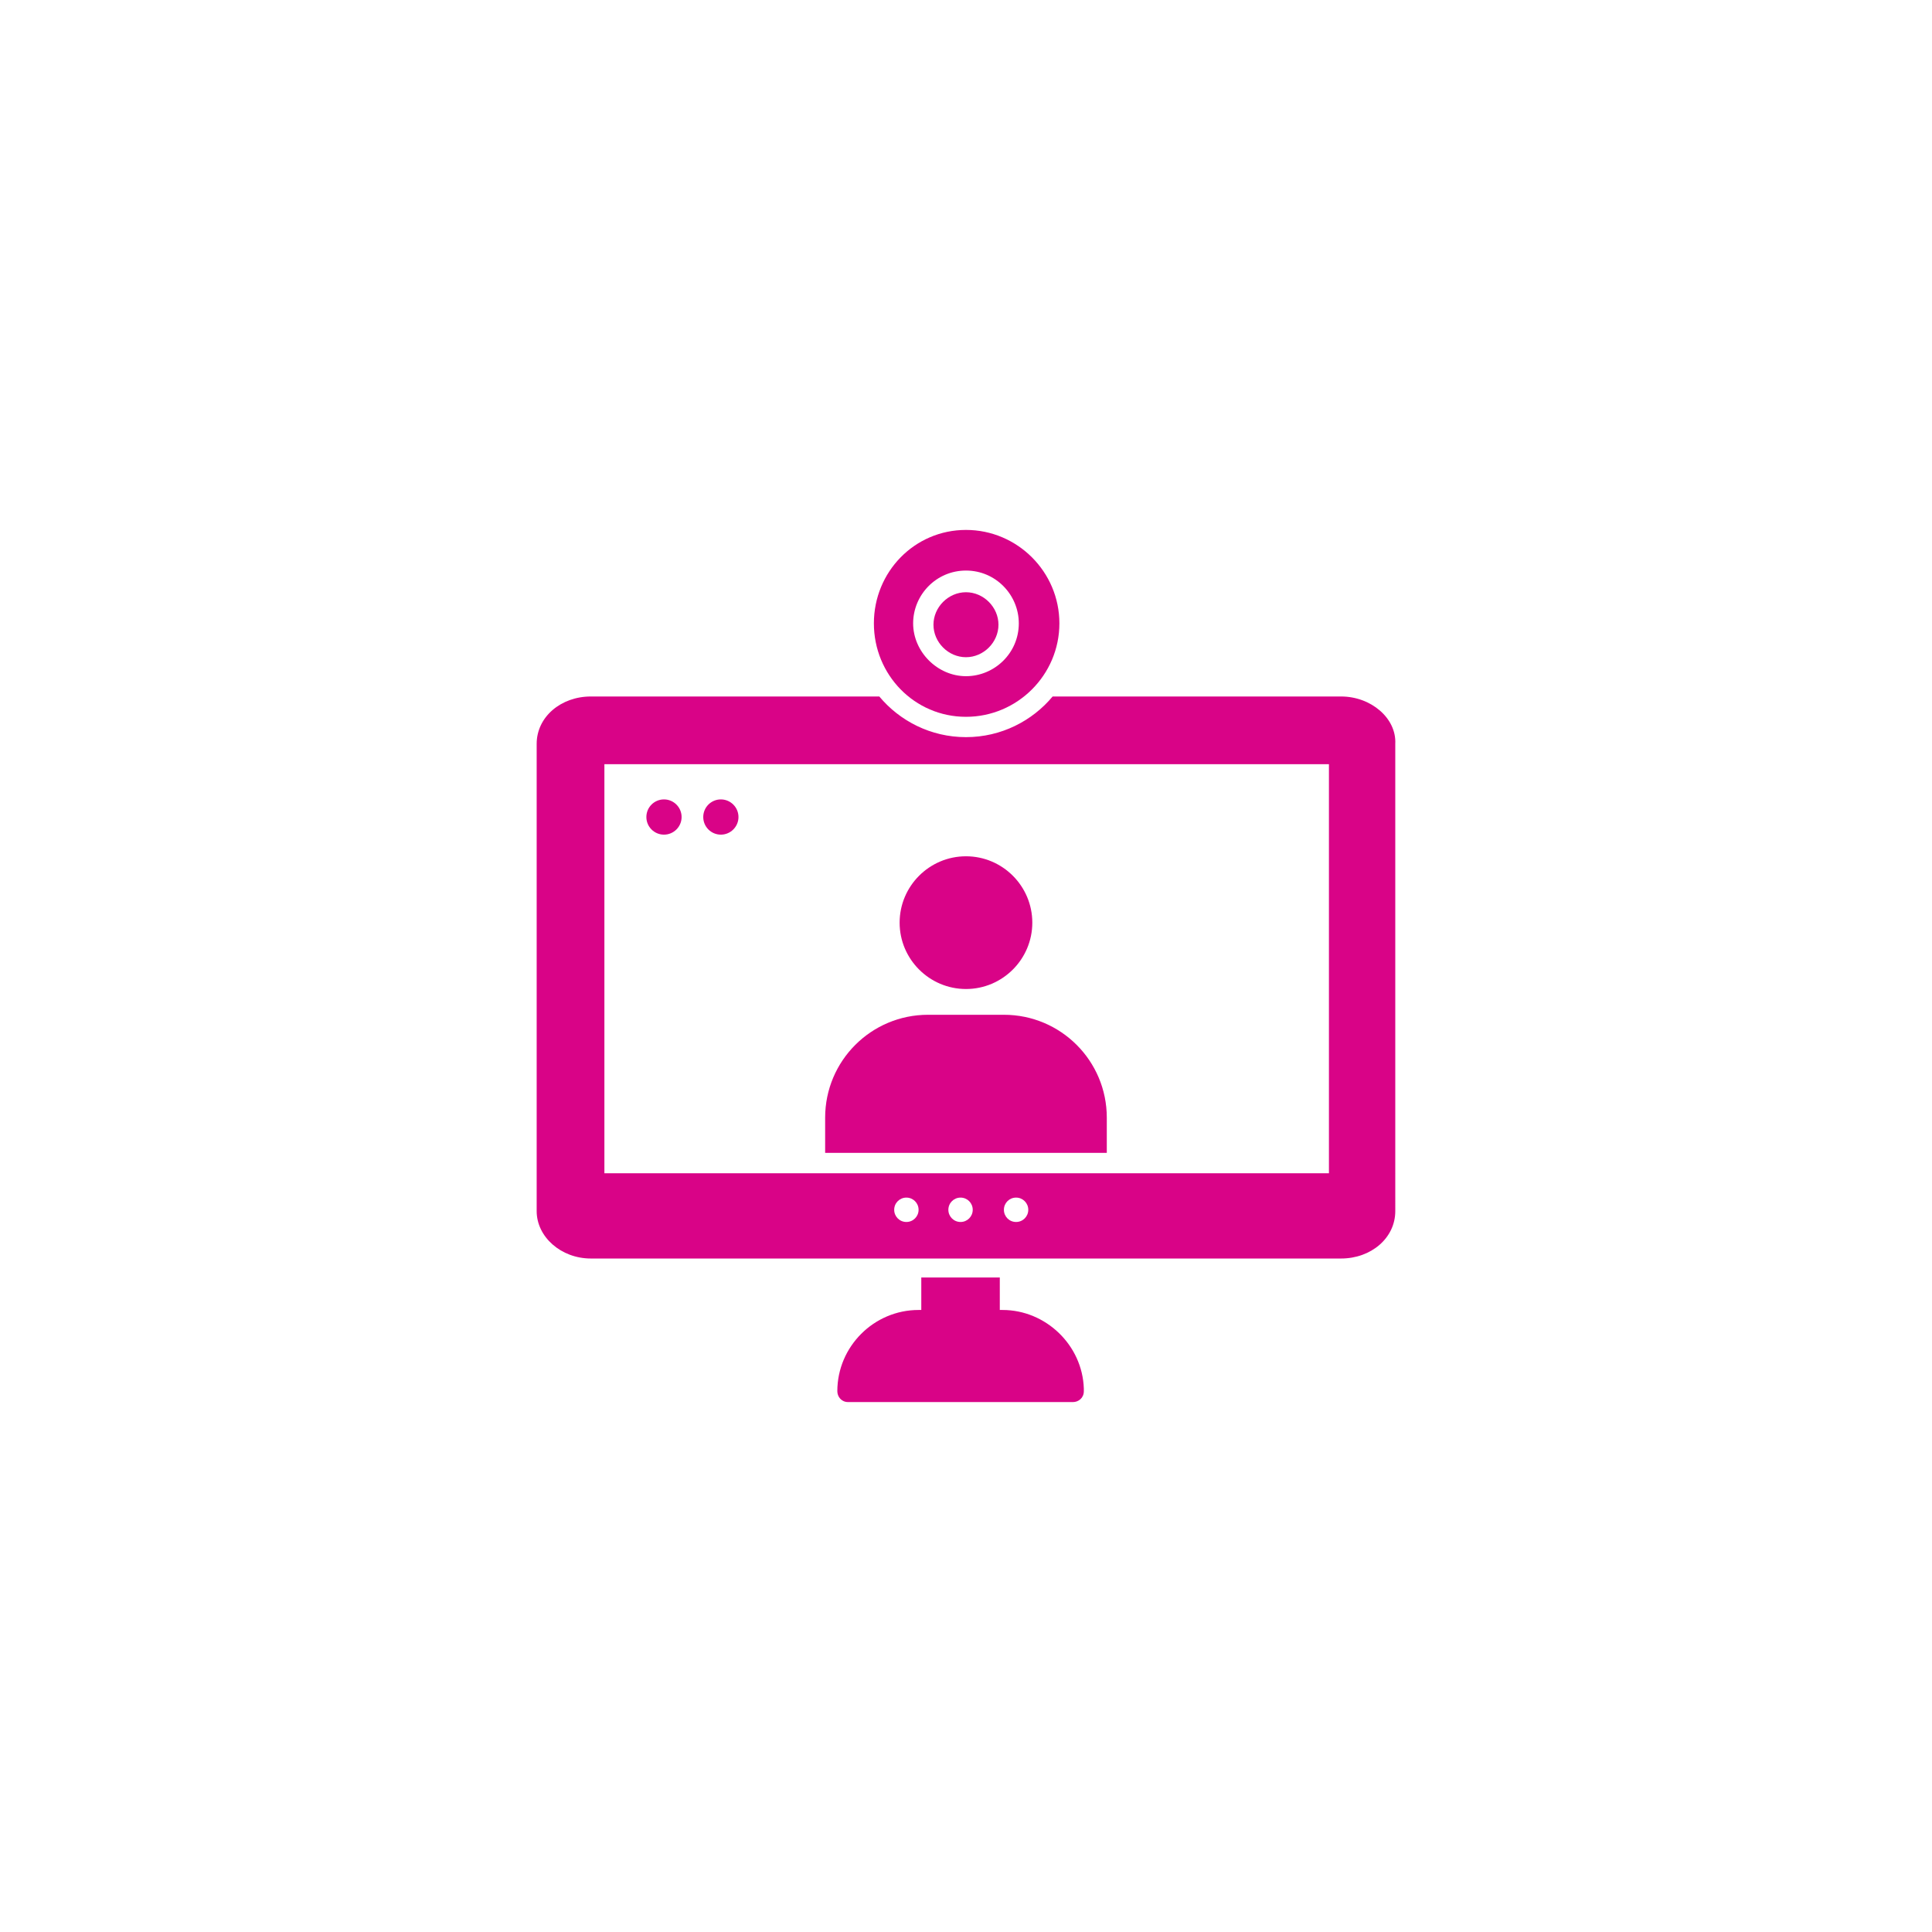 <?xml version="1.0" encoding="utf-8"?>
<!-- Generator: Adobe Illustrator 16.0.0, SVG Export Plug-In . SVG Version: 6.00 Build 0)  -->
<!DOCTYPE svg PUBLIC "-//W3C//DTD SVG 1.1//EN" "http://www.w3.org/Graphics/SVG/1.1/DTD/svg11.dtd">
<svg version="1.1" xmlns="http://www.w3.org/2000/svg" xmlns:xlink="http://www.w3.org/1999/xlink" x="0px" y="0px" width="180px"
	 height="180px" viewBox="0 0 180 180" enable-background="new 0 0 180 180" xml:space="preserve">
<g id="Layer_2">
	<rect x="-47" y="-47" fill="#FFFFFF" width="278" height="275"/>
</g>
<g id="Layer_1">
	<g>
		<g>
			<path fill="#D90387" d="M124.949,64.89H98.072c-1.895,2.274-4.794,3.788-8.074,3.788c-3.281,0-6.182-1.514-8.075-3.788H55.045
				C52.27,64.89,50,66.784,50,69.306v43.531c0,2.398,2.27,4.416,5.045,4.416h69.904c2.776,0,5.046-1.893,5.046-4.416V69.306
				C130.119,66.91,127.726,64.89,124.949,64.89z M84.445,113.849c-0.629,0-1.135-0.507-1.135-1.135c0-0.63,0.506-1.136,1.135-1.136
				c0.63,0,1.137,0.506,1.137,1.136C85.582,113.342,85.075,113.849,84.445,113.849z M89.492,113.849
				c-0.629,0-1.135-0.507-1.135-1.135c0-0.63,0.506-1.136,1.135-1.136s1.135,0.506,1.135,1.136
				C90.627,113.342,90.121,113.849,89.492,113.849z M94.666,113.849c-0.634,0-1.134-0.507-1.134-1.135c0-0.63,0.5-1.136,1.134-1.136
				c0.63,0,1.136,0.506,1.136,1.136C95.802,113.342,95.296,113.849,94.666,113.849z M123.814,109.308H56.31V71.2h67.504V109.308z"/>
			<path fill="#D90387" d="M89.998,92.144c3.405,0,6.18-2.776,6.18-6.181c0-3.409-2.774-6.185-6.18-6.185s-6.182,2.775-6.182,6.185
				C83.816,89.367,86.593,92.144,89.998,92.144z"/>
			<path fill="#D90387" d="M103.118,104.133c0-5.3-4.288-9.589-9.586-9.589h-7.068c-5.3,0-9.587,4.289-9.587,9.589
				c0-0.13,0,2.776,0,3.276h26.241C103.118,107.537,103.118,104.386,103.118,104.133z"/>
			<path fill="#D90387" d="M93.403,122.047h-0.254v-3.028h-7.315v3.028h-0.252c-4.164,0-7.57,3.411-7.57,7.568
				c0,0.507,0.376,1.013,1.006,1.013h20.948l0,0c0.505,0,1.012-0.377,1.012-1.013c0-0.123,0-0.123,0-0.247
				C100.849,125.328,97.442,122.047,93.403,122.047z"/>
			<path fill="#D90387" d="M89.998,61.231c1.64,0,3.027-1.388,3.027-3.028c0-1.638-1.388-3.026-3.027-3.026
				c-1.641,0-3.029,1.388-3.029,3.026C86.969,59.844,88.357,61.231,89.998,61.231z"/>
			<path fill="#D90387" d="M89.998,66.784c4.793,0,8.703-3.911,8.703-8.707c0-4.793-3.91-8.705-8.703-8.705s-8.58,3.911-8.58,8.705
				C81.418,62.873,85.205,66.784,89.998,66.784z M89.998,53.157c2.775,0,4.922,2.271,4.922,4.92c0,2.776-2.271,4.922-4.922,4.922
				c-2.652,0-4.923-2.271-4.923-4.922C85.075,55.427,87.223,53.157,89.998,53.157z"/>
			<path fill="#D90387" d="M61.862,74.479c0.903,0,1.641,0.735,1.641,1.642c0,0.905-0.738,1.641-1.641,1.641
				c-0.908,0-1.641-0.735-1.641-1.641C60.221,75.214,60.954,74.479,61.862,74.479z"/>
			<path fill="#D90387" d="M67.161,74.479c0.902,0,1.641,0.735,1.641,1.642c0,0.905-0.738,1.641-1.641,1.641
				c-0.908,0-1.641-0.735-1.641-1.641C65.52,75.214,66.253,74.479,67.161,74.479z"/>
		</g>
	</g>
</g>
</svg>
